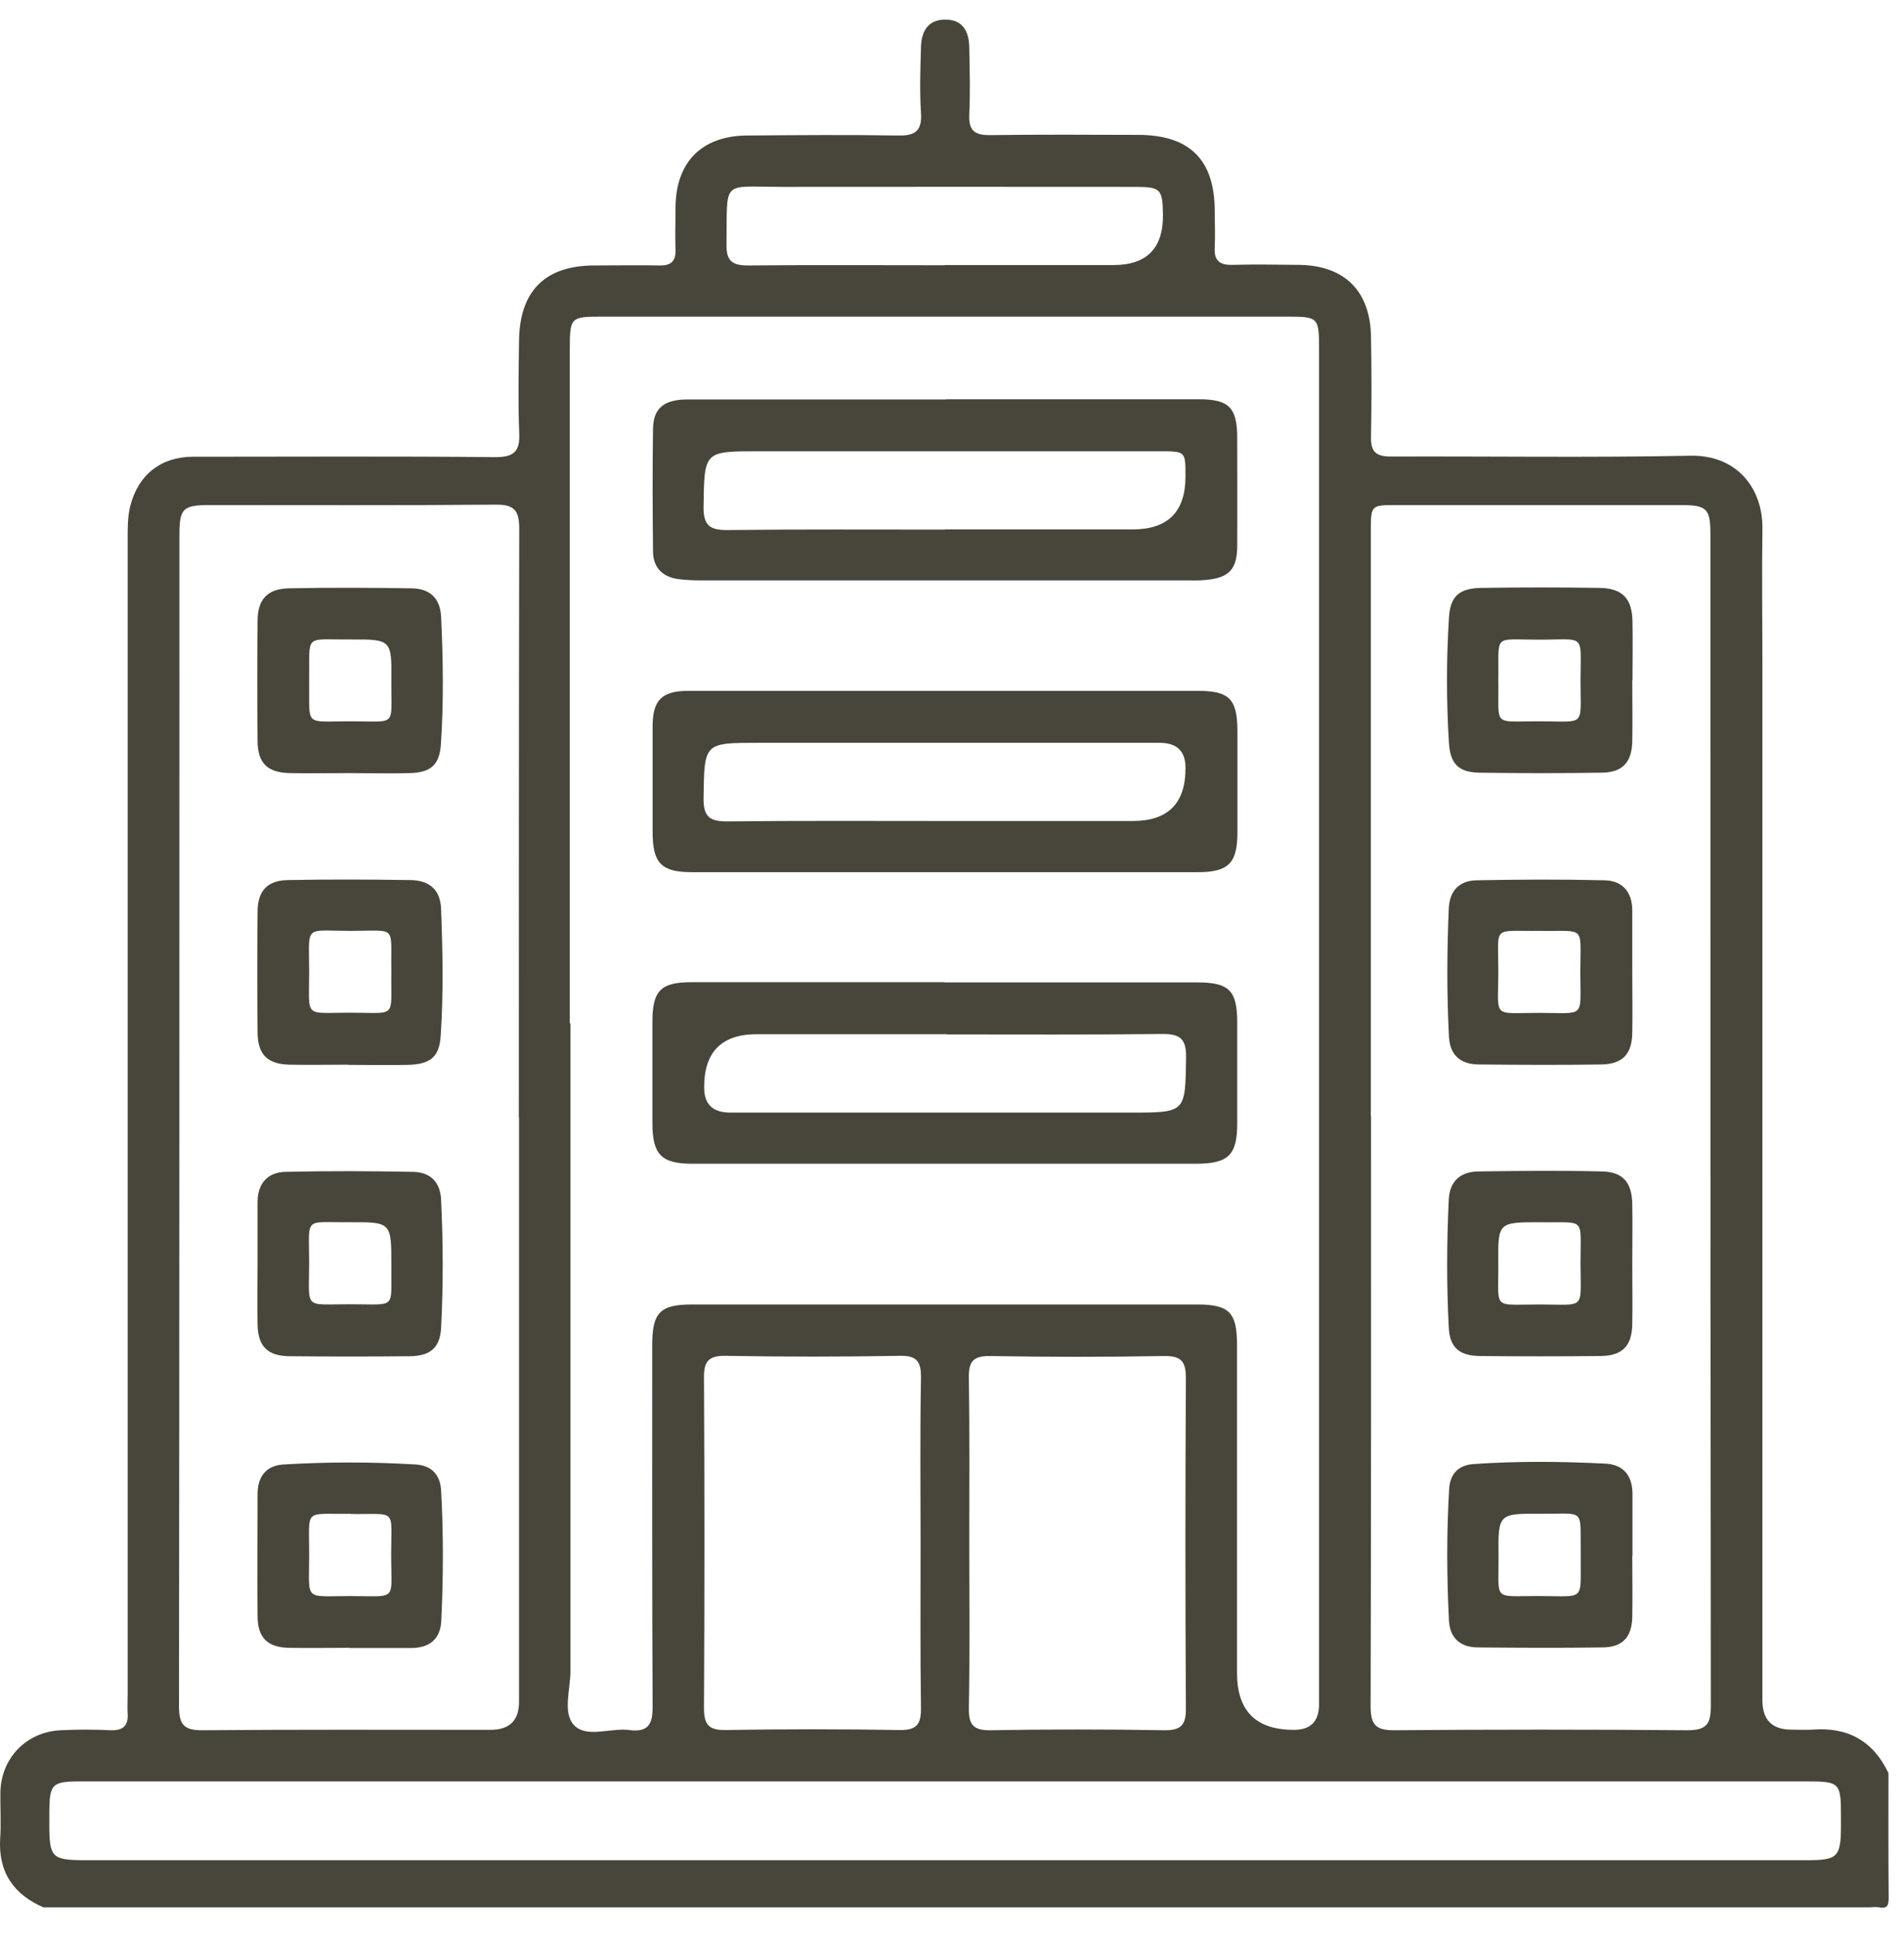 <?xml version="1.0" encoding="UTF-8"?>
<svg xmlns="http://www.w3.org/2000/svg" width="57" height="58" viewBox="0 0 57 58" fill="none">
  <path d="M1.312 57.091C0.406 56.702 -0.055 56.033 0.005 55.025C0.036 54.569 0.005 54.107 0.011 53.645C0.03 52.624 0.783 51.834 1.816 51.785C2.315 51.761 2.813 51.761 3.305 51.785C3.67 51.798 3.846 51.664 3.822 51.287C3.81 51.099 3.822 50.904 3.822 50.716C3.822 39.2 3.822 27.684 3.822 16.167C3.822 15.821 3.816 15.481 3.901 15.14C4.138 14.217 4.806 13.676 5.766 13.67C8.787 13.67 11.813 13.652 14.834 13.682C15.393 13.682 15.569 13.506 15.544 12.965C15.508 12.047 15.526 11.13 15.538 10.212C15.551 8.711 16.316 7.945 17.799 7.945C18.449 7.945 19.1 7.933 19.75 7.945C20.096 7.951 20.236 7.811 20.224 7.471C20.206 7.052 20.224 6.632 20.224 6.207C20.23 4.858 21.002 4.068 22.357 4.056C23.87 4.044 25.377 4.031 26.89 4.056C27.413 4.068 27.608 3.904 27.571 3.369C27.529 2.719 27.553 2.069 27.571 1.418C27.583 0.865 27.838 0.586 28.3 0.586C28.762 0.586 29.011 0.865 29.017 1.424C29.03 2.093 29.048 2.767 29.017 3.43C28.993 3.922 29.194 4.05 29.649 4.044C31.12 4.025 32.597 4.031 34.068 4.037C35.617 4.037 36.365 4.785 36.365 6.316C36.365 6.681 36.383 7.046 36.365 7.404C36.34 7.811 36.523 7.939 36.906 7.927C37.556 7.909 38.206 7.921 38.856 7.927C40.242 7.933 41.026 8.699 41.044 10.09C41.062 11.087 41.062 12.078 41.044 13.074C41.032 13.53 41.202 13.664 41.646 13.664C44.63 13.652 47.614 13.7 50.597 13.639C52.025 13.609 52.779 14.648 52.761 15.821C52.742 17.237 52.761 18.653 52.761 20.069C52.761 30.339 52.761 40.616 52.761 50.886C52.761 51.474 53.05 51.767 53.63 51.767C53.843 51.767 54.049 51.779 54.262 51.767C55.319 51.682 56.079 52.108 56.535 53.068C56.535 54.307 56.529 55.553 56.541 56.793C56.541 57.03 56.504 57.133 56.249 57.085C56.158 57.066 56.061 57.085 55.963 57.085H1.312V57.091ZM17.076 30.631C17.076 37.097 17.076 43.557 17.076 50.023C17.076 50.57 16.839 51.269 17.185 51.633C17.562 52.029 18.279 51.706 18.838 51.779C19.41 51.852 19.543 51.603 19.537 51.062C19.519 47.465 19.525 43.873 19.525 40.275C19.525 39.279 19.756 39.042 20.728 39.042C25.76 39.042 30.786 39.042 35.818 39.042C36.802 39.042 37.033 39.273 37.033 40.263C37.033 43.533 37.033 46.802 37.033 50.072C37.033 51.21 37.602 51.777 38.741 51.773C39.239 51.773 39.488 51.518 39.488 51.008C39.488 37.486 39.488 23.964 39.488 10.443C39.488 9.495 39.47 9.477 38.522 9.477C31.691 9.477 24.867 9.477 18.036 9.477C17.07 9.477 17.058 9.489 17.058 10.485C17.058 17.201 17.058 23.91 17.058 30.625L17.076 30.631ZM41.044 33.408C41.044 39.297 41.05 45.186 41.032 51.074C41.032 51.627 41.196 51.791 41.749 51.785C44.672 51.761 47.601 51.761 50.524 51.785C51.096 51.785 51.217 51.591 51.217 51.056C51.205 39.376 51.205 27.69 51.205 16.009C51.205 15.219 51.102 15.116 50.312 15.116C47.48 15.116 44.654 15.116 41.822 15.116C41.038 15.116 41.038 15.116 41.038 15.912C41.038 21.746 41.038 27.574 41.038 33.408H41.044ZM15.532 33.445C15.532 27.574 15.532 21.704 15.544 15.833C15.544 15.298 15.417 15.098 14.846 15.104C11.995 15.128 9.145 15.116 6.301 15.116C5.469 15.116 5.371 15.207 5.371 16.034C5.371 27.714 5.371 39.4 5.359 51.081C5.359 51.64 5.529 51.791 6.076 51.785C8.945 51.761 11.813 51.773 14.682 51.773C15.253 51.773 15.538 51.494 15.538 50.935C15.538 45.101 15.538 39.273 15.538 33.439L15.532 33.445ZM28.227 55.675C29.99 55.675 31.746 55.675 33.508 55.675C40.357 55.675 47.2 55.675 54.049 55.675C55.034 55.675 55.113 55.596 55.113 54.587C55.113 54.508 55.113 54.435 55.113 54.356C55.113 53.353 55.076 53.317 54.086 53.317C47.948 53.317 41.81 53.317 35.672 53.317C24.581 53.317 13.49 53.317 2.4 53.317C1.555 53.317 1.482 53.396 1.476 54.234C1.476 54.35 1.476 54.465 1.476 54.581C1.476 55.608 1.543 55.675 2.594 55.675C11.145 55.675 19.689 55.675 28.24 55.675H28.227ZM27.559 46.182C27.559 44.535 27.541 42.895 27.571 41.248C27.577 40.761 27.462 40.567 26.933 40.579C25.195 40.61 23.451 40.61 21.713 40.579C21.19 40.573 21.069 40.768 21.075 41.248C21.093 44.535 21.093 47.823 21.075 51.111C21.075 51.597 21.196 51.785 21.713 51.779C23.451 51.749 25.195 51.749 26.933 51.779C27.456 51.785 27.577 51.597 27.571 51.111C27.547 49.464 27.559 47.823 27.559 46.176V46.182ZM29.017 46.128C29.017 47.793 29.036 49.458 29.005 51.117C28.999 51.603 29.121 51.791 29.643 51.785C31.381 51.755 33.126 51.755 34.864 51.785C35.386 51.791 35.508 51.597 35.502 51.117C35.483 47.829 35.483 44.541 35.502 41.254C35.502 40.768 35.38 40.579 34.858 40.585C33.12 40.616 31.375 40.616 29.637 40.585C29.109 40.579 28.993 40.774 29.005 41.26C29.03 42.882 29.017 44.511 29.017 46.134V46.128ZM28.288 7.933C29.972 7.933 31.649 7.933 33.332 7.933C34.337 7.933 34.831 7.424 34.815 6.408C34.803 5.66 34.742 5.593 33.989 5.593C30.476 5.593 26.957 5.587 23.445 5.593C21.561 5.593 21.78 5.338 21.749 7.325C21.743 7.805 21.919 7.945 22.387 7.945C24.356 7.927 26.319 7.939 28.288 7.939V7.933Z" fill="#48453A"></path>
  <path d="M28.349 20.677C30.853 20.677 33.356 20.677 35.86 20.677C36.802 20.677 37.039 20.92 37.045 21.868C37.045 22.883 37.045 23.891 37.045 24.906C37.045 25.83 36.784 26.104 35.854 26.104C32.068 26.104 28.288 26.104 24.502 26.104C23.238 26.104 21.98 26.104 20.716 26.104C19.792 26.104 19.537 25.83 19.537 24.894C19.537 23.843 19.537 22.791 19.537 21.74C19.537 20.95 19.817 20.677 20.613 20.677C23.189 20.677 25.772 20.677 28.349 20.677ZM28.227 24.572H33.91C34.971 24.572 35.498 24.039 35.49 22.974C35.49 22.48 35.23 22.232 34.712 22.232C30.713 22.232 26.714 22.232 22.715 22.232C21.062 22.232 21.087 22.232 21.062 23.891C21.056 24.469 21.269 24.59 21.798 24.584C23.937 24.56 26.082 24.572 28.227 24.572Z" fill="#48453A"></path>
  <path d="M28.276 29.403C30.798 29.403 33.32 29.403 35.842 29.403C36.796 29.403 37.033 29.646 37.039 30.582C37.039 31.597 37.039 32.606 37.039 33.621C37.039 34.569 36.778 34.83 35.8 34.83C32.512 34.83 29.224 34.83 25.942 34.83C24.204 34.83 22.466 34.83 20.728 34.83C19.799 34.83 19.537 34.557 19.531 33.633C19.531 32.618 19.531 31.609 19.531 30.595C19.531 29.646 19.774 29.397 20.71 29.397C23.232 29.397 25.754 29.397 28.276 29.397V29.403ZM28.343 30.953H22.661C21.599 30.953 21.073 31.488 21.081 32.557C21.081 33.052 21.34 33.299 21.859 33.299C25.857 33.299 29.856 33.299 33.855 33.299C35.508 33.299 35.483 33.299 35.508 31.64C35.514 31.062 35.301 30.941 34.773 30.947C32.633 30.971 30.488 30.959 28.343 30.959V30.953Z" fill="#48453A"></path>
  <path d="M28.319 11.95C30.841 11.95 33.369 11.95 35.891 11.95C36.796 11.95 37.039 12.199 37.039 13.117C37.039 14.186 37.045 15.262 37.039 16.331C37.039 17.043 36.79 17.298 36.091 17.358C35.903 17.377 35.708 17.371 35.52 17.371C30.701 17.371 25.882 17.371 21.062 17.371C20.813 17.371 20.564 17.365 20.321 17.334C19.835 17.273 19.555 16.994 19.549 16.502C19.537 15.28 19.531 14.053 19.549 12.831C19.561 12.217 19.878 11.956 20.576 11.956C23.159 11.956 25.742 11.956 28.325 11.956L28.319 11.95ZM28.288 15.845H33.91C34.967 15.845 35.494 15.313 35.49 14.247C35.49 13.506 35.49 13.506 34.712 13.506C30.713 13.506 26.714 13.506 22.715 13.506C21.063 13.506 21.087 13.506 21.062 15.171C21.056 15.748 21.269 15.87 21.798 15.864C23.961 15.839 26.119 15.851 28.282 15.851L28.288 15.845Z" fill="#48453A"></path>
  <path d="M48.865 20.373C48.865 20.98 48.877 21.594 48.865 22.202C48.847 22.822 48.568 23.12 47.948 23.126C46.726 23.144 45.505 23.144 44.283 23.126C43.675 23.114 43.42 22.87 43.378 22.251C43.299 20.993 43.299 19.735 43.378 18.477C43.42 17.839 43.688 17.608 44.344 17.596C45.529 17.577 46.708 17.577 47.893 17.596C48.574 17.608 48.859 17.918 48.871 18.592C48.884 19.182 48.871 19.777 48.871 20.367L48.865 20.373ZM44.855 20.342C44.879 21.783 44.648 21.582 46.094 21.588C47.486 21.588 47.316 21.777 47.316 20.385C47.316 18.939 47.498 19.145 46.076 19.145C44.666 19.145 44.879 18.951 44.855 20.349V20.342Z" fill="#48453A"></path>
  <path d="M48.865 37.863C48.865 38.452 48.877 39.048 48.865 39.637C48.853 40.288 48.568 40.579 47.911 40.585C46.708 40.597 45.505 40.597 44.307 40.585C43.694 40.579 43.402 40.336 43.372 39.734C43.305 38.458 43.311 37.182 43.372 35.9C43.402 35.329 43.742 35.067 44.259 35.061C45.499 35.043 46.738 35.031 47.978 35.061C48.592 35.079 48.853 35.401 48.865 36.027C48.877 36.635 48.865 37.249 48.865 37.857V37.863ZM46.094 36.581C44.854 36.581 44.842 36.581 44.854 37.826C44.867 39.218 44.654 39.042 46.07 39.042C47.498 39.042 47.316 39.23 47.316 37.796C47.316 36.392 47.486 36.605 46.094 36.581Z" fill="#48453A"></path>
  <path d="M48.865 29.087C48.865 29.701 48.877 30.315 48.865 30.923C48.853 31.549 48.574 31.846 47.948 31.859C46.726 31.877 45.499 31.871 44.277 31.859C43.742 31.859 43.408 31.597 43.378 31.032C43.311 29.75 43.317 28.474 43.372 27.191C43.396 26.663 43.682 26.359 44.198 26.347C45.48 26.322 46.763 26.316 48.039 26.347C48.574 26.359 48.865 26.699 48.865 27.252C48.865 27.866 48.865 28.474 48.865 29.087ZM46.076 27.86C44.66 27.878 44.855 27.671 44.855 29.063C44.855 30.503 44.642 30.315 46.082 30.315C47.48 30.315 47.31 30.497 47.31 29.112C47.31 27.659 47.492 27.884 46.076 27.86Z" fill="#48453A"></path>
  <path d="M48.865 46.577C48.865 47.191 48.877 47.805 48.865 48.413C48.847 49.008 48.568 49.3 47.978 49.306C46.732 49.324 45.492 49.318 44.247 49.306C43.724 49.306 43.408 49.032 43.378 48.51C43.311 47.191 43.305 45.872 43.384 44.554C43.414 44.104 43.669 43.849 44.113 43.818C45.432 43.727 46.751 43.739 48.069 43.806C48.616 43.837 48.877 44.183 48.871 44.73C48.871 45.344 48.871 45.951 48.871 46.565L48.865 46.577ZM47.322 46.486C47.303 45.119 47.48 45.313 46.125 45.307C44.854 45.295 44.848 45.307 44.861 46.583C44.873 47.926 44.672 47.768 46.046 47.768C47.51 47.768 47.303 47.963 47.322 46.492V46.486Z" fill="#48453A"></path>
  <path d="M10.44 23.138C9.85 23.138 9.255 23.15 8.665 23.138C8.003 23.12 7.717 22.84 7.711 22.184C7.699 20.98 7.699 19.777 7.711 18.58C7.711 17.936 8.009 17.62 8.653 17.608C9.875 17.583 11.096 17.59 12.318 17.608C12.852 17.614 13.174 17.887 13.205 18.452C13.266 19.729 13.284 21.011 13.199 22.281C13.156 22.895 12.895 23.12 12.275 23.138C11.667 23.156 11.053 23.138 10.446 23.138H10.44ZM9.255 20.355C9.273 21.789 9.078 21.582 10.513 21.588C11.916 21.588 11.704 21.77 11.716 20.373C11.728 19.139 11.716 19.133 10.47 19.139C9.091 19.151 9.273 18.945 9.255 20.361V20.355Z" fill="#48453A"></path>
  <path d="M7.711 37.747C7.711 37.158 7.711 36.562 7.711 35.973C7.711 35.42 8.015 35.086 8.538 35.073C9.814 35.043 11.096 35.049 12.372 35.073C12.877 35.086 13.181 35.371 13.205 35.906C13.266 37.182 13.272 38.464 13.205 39.741C13.174 40.336 12.883 40.585 12.269 40.591C11.066 40.603 9.862 40.603 8.665 40.591C8.009 40.585 7.723 40.294 7.711 39.643C7.699 39.011 7.711 38.385 7.711 37.753V37.747ZM11.716 37.863C11.716 36.581 11.716 36.574 10.452 36.581C9.097 36.593 9.249 36.392 9.255 37.753C9.255 39.236 9.06 39.029 10.519 39.036C11.898 39.036 11.698 39.2 11.716 37.863Z" fill="#48453A"></path>
  <path d="M10.44 31.865C9.844 31.865 9.255 31.877 8.659 31.865C8.003 31.846 7.717 31.561 7.711 30.904C7.699 29.701 7.699 28.492 7.711 27.289C7.711 26.669 7.997 26.353 8.617 26.34C9.838 26.316 11.066 26.322 12.287 26.34C12.846 26.347 13.187 26.62 13.205 27.216C13.253 28.48 13.278 29.738 13.193 31.002C13.15 31.64 12.883 31.852 12.214 31.871C11.619 31.883 11.029 31.871 10.434 31.871L10.44 31.865ZM11.716 29.081C11.692 27.671 11.91 27.86 10.513 27.86C9.078 27.86 9.255 27.653 9.255 29.087C9.255 30.491 9.085 30.309 10.464 30.309C11.922 30.309 11.692 30.503 11.716 29.081Z" fill="#48453A"></path>
  <path d="M10.464 49.318C9.85 49.318 9.236 49.33 8.629 49.318C8.009 49.3 7.717 49.014 7.711 48.388C7.699 47.167 7.711 45.939 7.711 44.718C7.711 44.195 7.966 43.861 8.489 43.831C9.808 43.752 11.126 43.752 12.445 43.831C12.913 43.861 13.174 44.128 13.205 44.602C13.278 45.903 13.272 47.203 13.211 48.504C13.187 49.057 12.858 49.324 12.305 49.324C11.692 49.324 11.084 49.324 10.47 49.324L10.464 49.318ZM10.494 45.307C9.072 45.331 9.261 45.107 9.255 46.559C9.255 47.939 9.085 47.769 10.482 47.769C11.922 47.769 11.71 47.951 11.71 46.517C11.71 45.119 11.904 45.331 10.488 45.313L10.494 45.307Z" fill="#48453A"></path>
</svg>
